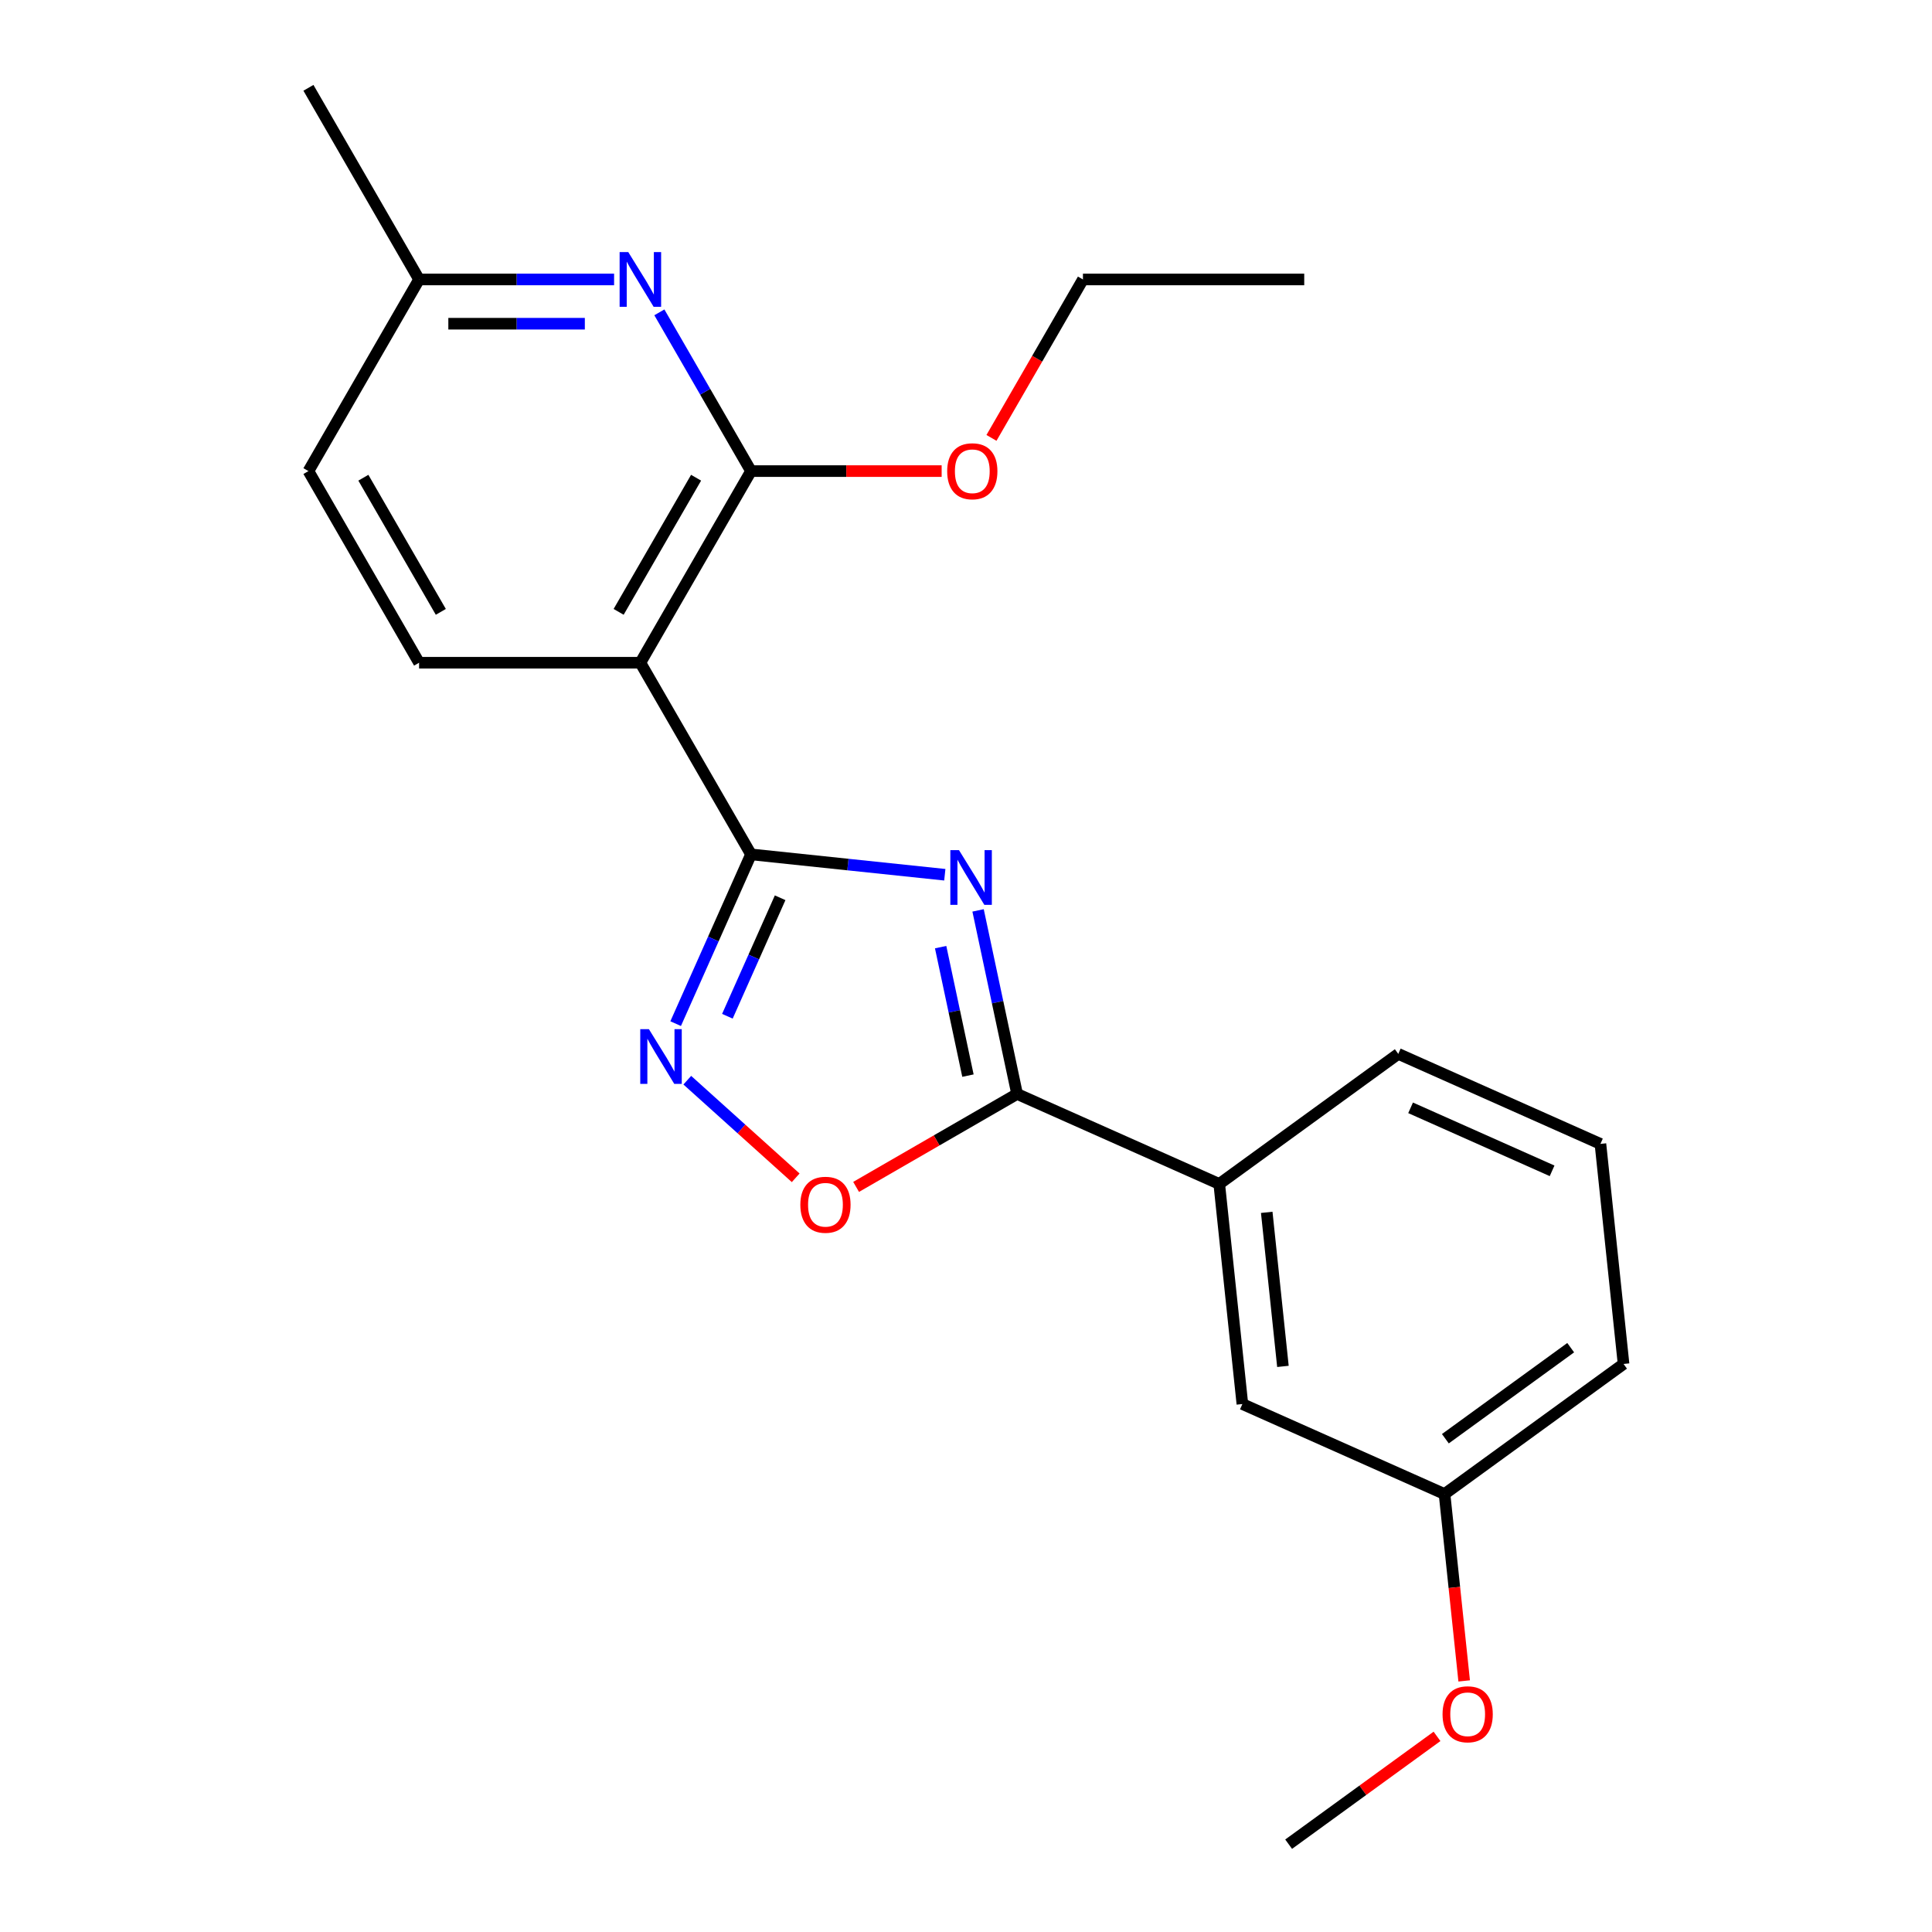 <?xml version='1.0' encoding='iso-8859-1'?>
<svg version='1.1' baseProfile='full'
              xmlns='http://www.w3.org/2000/svg'
                      xmlns:rdkit='http://www.rdkit.org/xml'
                      xmlns:xlink='http://www.w3.org/1999/xlink'
                  xml:space='preserve'
width='1000px' height='1000px' viewBox='0 0 1000 1000'>
<!-- END OF HEADER -->
<rect style='opacity:1.0;fill:#FFFFFF;stroke:none' width='1000' height='1000' x='0' y='0'> </rect>
<path class='bond-0' d='M 489.029,452.766 L 438.876,447.494' style='fill:none;fill-rule:evenodd;stroke:#0000FF;stroke-width:6px;stroke-linecap:butt;stroke-linejoin:miter;stroke-opacity:1' />
<path class='bond-0' d='M 438.876,447.494 L 388.723,442.223' style='fill:none;fill-rule:evenodd;stroke:#000000;stroke-width:6px;stroke-linecap:butt;stroke-linejoin:miter;stroke-opacity:1' />
<path class='bond-2' d='M 506.251,471.219 L 516.349,518.724' style='fill:none;fill-rule:evenodd;stroke:#0000FF;stroke-width:6px;stroke-linecap:butt;stroke-linejoin:miter;stroke-opacity:1' />
<path class='bond-2' d='M 516.349,518.724 L 526.446,566.23' style='fill:none;fill-rule:evenodd;stroke:#000000;stroke-width:6px;stroke-linecap:butt;stroke-linejoin:miter;stroke-opacity:1' />
<path class='bond-2' d='M 486.874,490.233 L 493.942,523.487' style='fill:none;fill-rule:evenodd;stroke:#0000FF;stroke-width:6px;stroke-linecap:butt;stroke-linejoin:miter;stroke-opacity:1' />
<path class='bond-2' d='M 493.942,523.487 L 501.01,556.741' style='fill:none;fill-rule:evenodd;stroke:#000000;stroke-width:6px;stroke-linecap:butt;stroke-linejoin:miter;stroke-opacity:1' />
<path class='bond-1' d='M 388.723,442.223 L 331.455,343.031' style='fill:none;fill-rule:evenodd;stroke:#000000;stroke-width:6px;stroke-linecap:butt;stroke-linejoin:miter;stroke-opacity:1' />
<path class='bond-3' d='M 388.723,442.223 L 369.22,486.029' style='fill:none;fill-rule:evenodd;stroke:#000000;stroke-width:6px;stroke-linecap:butt;stroke-linejoin:miter;stroke-opacity:1' />
<path class='bond-3' d='M 369.22,486.029 L 349.716,529.835' style='fill:none;fill-rule:evenodd;stroke:#0000FF;stroke-width:6px;stroke-linecap:butt;stroke-linejoin:miter;stroke-opacity:1' />
<path class='bond-3' d='M 403.799,464.682 L 390.147,495.346' style='fill:none;fill-rule:evenodd;stroke:#000000;stroke-width:6px;stroke-linecap:butt;stroke-linejoin:miter;stroke-opacity:1' />
<path class='bond-3' d='M 390.147,495.346 L 376.494,526.01' style='fill:none;fill-rule:evenodd;stroke:#0000FF;stroke-width:6px;stroke-linecap:butt;stroke-linejoin:miter;stroke-opacity:1' />
<path class='bond-4' d='M 331.455,343.031 L 388.723,243.839' style='fill:none;fill-rule:evenodd;stroke:#000000;stroke-width:6px;stroke-linecap:butt;stroke-linejoin:miter;stroke-opacity:1' />
<path class='bond-4' d='M 320.206,316.698 L 360.294,247.264' style='fill:none;fill-rule:evenodd;stroke:#000000;stroke-width:6px;stroke-linecap:butt;stroke-linejoin:miter;stroke-opacity:1' />
<path class='bond-8' d='M 331.455,343.031 L 216.917,343.031' style='fill:none;fill-rule:evenodd;stroke:#000000;stroke-width:6px;stroke-linecap:butt;stroke-linejoin:miter;stroke-opacity:1' />
<path class='bond-5' d='M 526.446,566.23 L 484.782,590.285' style='fill:none;fill-rule:evenodd;stroke:#000000;stroke-width:6px;stroke-linecap:butt;stroke-linejoin:miter;stroke-opacity:1' />
<path class='bond-5' d='M 484.782,590.285 L 443.118,614.34' style='fill:none;fill-rule:evenodd;stroke:#FF0000;stroke-width:6px;stroke-linecap:butt;stroke-linejoin:miter;stroke-opacity:1' />
<path class='bond-7' d='M 526.446,566.23 L 631.081,612.816' style='fill:none;fill-rule:evenodd;stroke:#000000;stroke-width:6px;stroke-linecap:butt;stroke-linejoin:miter;stroke-opacity:1' />
<path class='bond-22' d='M 355.74,559.107 L 383.794,584.367' style='fill:none;fill-rule:evenodd;stroke:#0000FF;stroke-width:6px;stroke-linecap:butt;stroke-linejoin:miter;stroke-opacity:1' />
<path class='bond-22' d='M 383.794,584.367 L 411.849,609.627' style='fill:none;fill-rule:evenodd;stroke:#FF0000;stroke-width:6px;stroke-linecap:butt;stroke-linejoin:miter;stroke-opacity:1' />
<path class='bond-6' d='M 388.723,243.839 L 365.003,202.754' style='fill:none;fill-rule:evenodd;stroke:#000000;stroke-width:6px;stroke-linecap:butt;stroke-linejoin:miter;stroke-opacity:1' />
<path class='bond-6' d='M 365.003,202.754 L 341.283,161.67' style='fill:none;fill-rule:evenodd;stroke:#0000FF;stroke-width:6px;stroke-linecap:butt;stroke-linejoin:miter;stroke-opacity:1' />
<path class='bond-11' d='M 388.723,243.839 L 438.06,243.839' style='fill:none;fill-rule:evenodd;stroke:#000000;stroke-width:6px;stroke-linecap:butt;stroke-linejoin:miter;stroke-opacity:1' />
<path class='bond-11' d='M 438.06,243.839 L 487.397,243.839' style='fill:none;fill-rule:evenodd;stroke:#FF0000;stroke-width:6px;stroke-linecap:butt;stroke-linejoin:miter;stroke-opacity:1' />
<path class='bond-24' d='M 317.851,144.647 L 267.384,144.647' style='fill:none;fill-rule:evenodd;stroke:#0000FF;stroke-width:6px;stroke-linecap:butt;stroke-linejoin:miter;stroke-opacity:1' />
<path class='bond-24' d='M 267.384,144.647 L 216.917,144.647' style='fill:none;fill-rule:evenodd;stroke:#000000;stroke-width:6px;stroke-linecap:butt;stroke-linejoin:miter;stroke-opacity:1' />
<path class='bond-24' d='M 302.711,167.554 L 267.384,167.554' style='fill:none;fill-rule:evenodd;stroke:#0000FF;stroke-width:6px;stroke-linecap:butt;stroke-linejoin:miter;stroke-opacity:1' />
<path class='bond-24' d='M 267.384,167.554 L 232.057,167.554' style='fill:none;fill-rule:evenodd;stroke:#000000;stroke-width:6px;stroke-linecap:butt;stroke-linejoin:miter;stroke-opacity:1' />
<path class='bond-9' d='M 631.081,612.816 L 643.054,726.726' style='fill:none;fill-rule:evenodd;stroke:#000000;stroke-width:6px;stroke-linecap:butt;stroke-linejoin:miter;stroke-opacity:1' />
<path class='bond-9' d='M 655.659,627.508 L 664.04,707.245' style='fill:none;fill-rule:evenodd;stroke:#000000;stroke-width:6px;stroke-linecap:butt;stroke-linejoin:miter;stroke-opacity:1' />
<path class='bond-15' d='M 631.081,612.816 L 723.744,545.493' style='fill:none;fill-rule:evenodd;stroke:#000000;stroke-width:6px;stroke-linecap:butt;stroke-linejoin:miter;stroke-opacity:1' />
<path class='bond-12' d='M 216.917,343.031 L 159.649,243.839' style='fill:none;fill-rule:evenodd;stroke:#000000;stroke-width:6px;stroke-linecap:butt;stroke-linejoin:miter;stroke-opacity:1' />
<path class='bond-12' d='M 228.165,316.698 L 188.077,247.264' style='fill:none;fill-rule:evenodd;stroke:#000000;stroke-width:6px;stroke-linecap:butt;stroke-linejoin:miter;stroke-opacity:1' />
<path class='bond-13' d='M 643.054,726.726 L 747.689,773.312' style='fill:none;fill-rule:evenodd;stroke:#000000;stroke-width:6px;stroke-linecap:butt;stroke-linejoin:miter;stroke-opacity:1' />
<path class='bond-10' d='M 216.917,144.647 L 159.649,243.839' style='fill:none;fill-rule:evenodd;stroke:#000000;stroke-width:6px;stroke-linecap:butt;stroke-linejoin:miter;stroke-opacity:1' />
<path class='bond-19' d='M 216.917,144.647 L 159.649,45.455' style='fill:none;fill-rule:evenodd;stroke:#000000;stroke-width:6px;stroke-linecap:butt;stroke-linejoin:miter;stroke-opacity:1' />
<path class='bond-18' d='M 513.181,226.655 L 536.855,185.651' style='fill:none;fill-rule:evenodd;stroke:#FF0000;stroke-width:6px;stroke-linecap:butt;stroke-linejoin:miter;stroke-opacity:1' />
<path class='bond-18' d='M 536.855,185.651 L 560.529,144.647' style='fill:none;fill-rule:evenodd;stroke:#000000;stroke-width:6px;stroke-linecap:butt;stroke-linejoin:miter;stroke-opacity:1' />
<path class='bond-14' d='M 747.689,773.312 L 752.772,821.676' style='fill:none;fill-rule:evenodd;stroke:#000000;stroke-width:6px;stroke-linecap:butt;stroke-linejoin:miter;stroke-opacity:1' />
<path class='bond-14' d='M 752.772,821.676 L 757.855,870.039' style='fill:none;fill-rule:evenodd;stroke:#FF0000;stroke-width:6px;stroke-linecap:butt;stroke-linejoin:miter;stroke-opacity:1' />
<path class='bond-23' d='M 747.689,773.312 L 840.351,705.989' style='fill:none;fill-rule:evenodd;stroke:#000000;stroke-width:6px;stroke-linecap:butt;stroke-linejoin:miter;stroke-opacity:1' />
<path class='bond-23' d='M 748.123,744.681 L 812.987,697.555' style='fill:none;fill-rule:evenodd;stroke:#000000;stroke-width:6px;stroke-linecap:butt;stroke-linejoin:miter;stroke-opacity:1' />
<path class='bond-20' d='M 743.798,898.748 L 705.398,926.647' style='fill:none;fill-rule:evenodd;stroke:#FF0000;stroke-width:6px;stroke-linecap:butt;stroke-linejoin:miter;stroke-opacity:1' />
<path class='bond-20' d='M 705.398,926.647 L 666.999,954.545' style='fill:none;fill-rule:evenodd;stroke:#000000;stroke-width:6px;stroke-linecap:butt;stroke-linejoin:miter;stroke-opacity:1' />
<path class='bond-16' d='M 723.744,545.493 L 828.379,592.079' style='fill:none;fill-rule:evenodd;stroke:#000000;stroke-width:6px;stroke-linecap:butt;stroke-linejoin:miter;stroke-opacity:1' />
<path class='bond-16' d='M 730.122,573.408 L 803.366,606.018' style='fill:none;fill-rule:evenodd;stroke:#000000;stroke-width:6px;stroke-linecap:butt;stroke-linejoin:miter;stroke-opacity:1' />
<path class='bond-17' d='M 828.379,592.079 L 840.351,705.989' style='fill:none;fill-rule:evenodd;stroke:#000000;stroke-width:6px;stroke-linecap:butt;stroke-linejoin:miter;stroke-opacity:1' />
<path class='bond-21' d='M 560.529,144.647 L 675.066,144.647' style='fill:none;fill-rule:evenodd;stroke:#000000;stroke-width:6px;stroke-linecap:butt;stroke-linejoin:miter;stroke-opacity:1' />
<path  class='atom-0' d='M 496.373 440.035
L 505.653 455.035
Q 506.573 456.515, 508.053 459.195
Q 509.533 461.875, 509.613 462.035
L 509.613 440.035
L 513.373 440.035
L 513.373 468.355
L 509.493 468.355
L 499.533 451.955
Q 498.373 450.035, 497.133 447.835
Q 495.933 445.635, 495.573 444.955
L 495.573 468.355
L 491.893 468.355
L 491.893 440.035
L 496.373 440.035
' fill='#0000FF'/>
<path  class='atom-4' d='M 335.877 532.698
L 345.157 547.698
Q 346.077 549.178, 347.557 551.858
Q 349.037 554.538, 349.117 554.698
L 349.117 532.698
L 352.877 532.698
L 352.877 561.018
L 348.997 561.018
L 339.037 544.618
Q 337.877 542.698, 336.637 540.498
Q 335.437 538.298, 335.077 537.618
L 335.077 561.018
L 331.397 561.018
L 331.397 532.698
L 335.877 532.698
' fill='#0000FF'/>
<path  class='atom-6' d='M 414.254 623.578
Q 414.254 616.778, 417.614 612.978
Q 420.974 609.178, 427.254 609.178
Q 433.534 609.178, 436.894 612.978
Q 440.254 616.778, 440.254 623.578
Q 440.254 630.458, 436.854 634.378
Q 433.454 638.258, 427.254 638.258
Q 421.014 638.258, 417.614 634.378
Q 414.254 630.498, 414.254 623.578
M 427.254 635.058
Q 431.574 635.058, 433.894 632.178
Q 436.254 629.258, 436.254 623.578
Q 436.254 618.018, 433.894 615.218
Q 431.574 612.378, 427.254 612.378
Q 422.934 612.378, 420.574 615.178
Q 418.254 617.978, 418.254 623.578
Q 418.254 629.298, 420.574 632.178
Q 422.934 635.058, 427.254 635.058
' fill='#FF0000'/>
<path  class='atom-7' d='M 325.195 130.487
L 334.475 145.487
Q 335.395 146.967, 336.875 149.647
Q 338.355 152.327, 338.435 152.487
L 338.435 130.487
L 342.195 130.487
L 342.195 158.807
L 338.315 158.807
L 328.355 142.407
Q 327.195 140.487, 325.955 138.287
Q 324.755 136.087, 324.395 135.407
L 324.395 158.807
L 320.715 158.807
L 320.715 130.487
L 325.195 130.487
' fill='#0000FF'/>
<path  class='atom-12' d='M 490.26 243.919
Q 490.26 237.119, 493.62 233.319
Q 496.98 229.519, 503.26 229.519
Q 509.54 229.519, 512.9 233.319
Q 516.26 237.119, 516.26 243.919
Q 516.26 250.799, 512.86 254.719
Q 509.46 258.599, 503.26 258.599
Q 497.02 258.599, 493.62 254.719
Q 490.26 250.839, 490.26 243.919
M 503.26 255.399
Q 507.58 255.399, 509.9 252.519
Q 512.26 249.599, 512.26 243.919
Q 512.26 238.359, 509.9 235.559
Q 507.58 232.719, 503.26 232.719
Q 498.94 232.719, 496.58 235.519
Q 494.26 238.319, 494.26 243.919
Q 494.26 249.639, 496.58 252.519
Q 498.94 255.399, 503.26 255.399
' fill='#FF0000'/>
<path  class='atom-15' d='M 746.661 887.302
Q 746.661 880.502, 750.021 876.702
Q 753.381 872.902, 759.661 872.902
Q 765.941 872.902, 769.301 876.702
Q 772.661 880.502, 772.661 887.302
Q 772.661 894.182, 769.261 898.102
Q 765.861 901.982, 759.661 901.982
Q 753.421 901.982, 750.021 898.102
Q 746.661 894.222, 746.661 887.302
M 759.661 898.782
Q 763.981 898.782, 766.301 895.902
Q 768.661 892.982, 768.661 887.302
Q 768.661 881.742, 766.301 878.942
Q 763.981 876.102, 759.661 876.102
Q 755.341 876.102, 752.981 878.902
Q 750.661 881.702, 750.661 887.302
Q 750.661 893.022, 752.981 895.902
Q 755.341 898.782, 759.661 898.782
' fill='#FF0000'/>
</svg>
